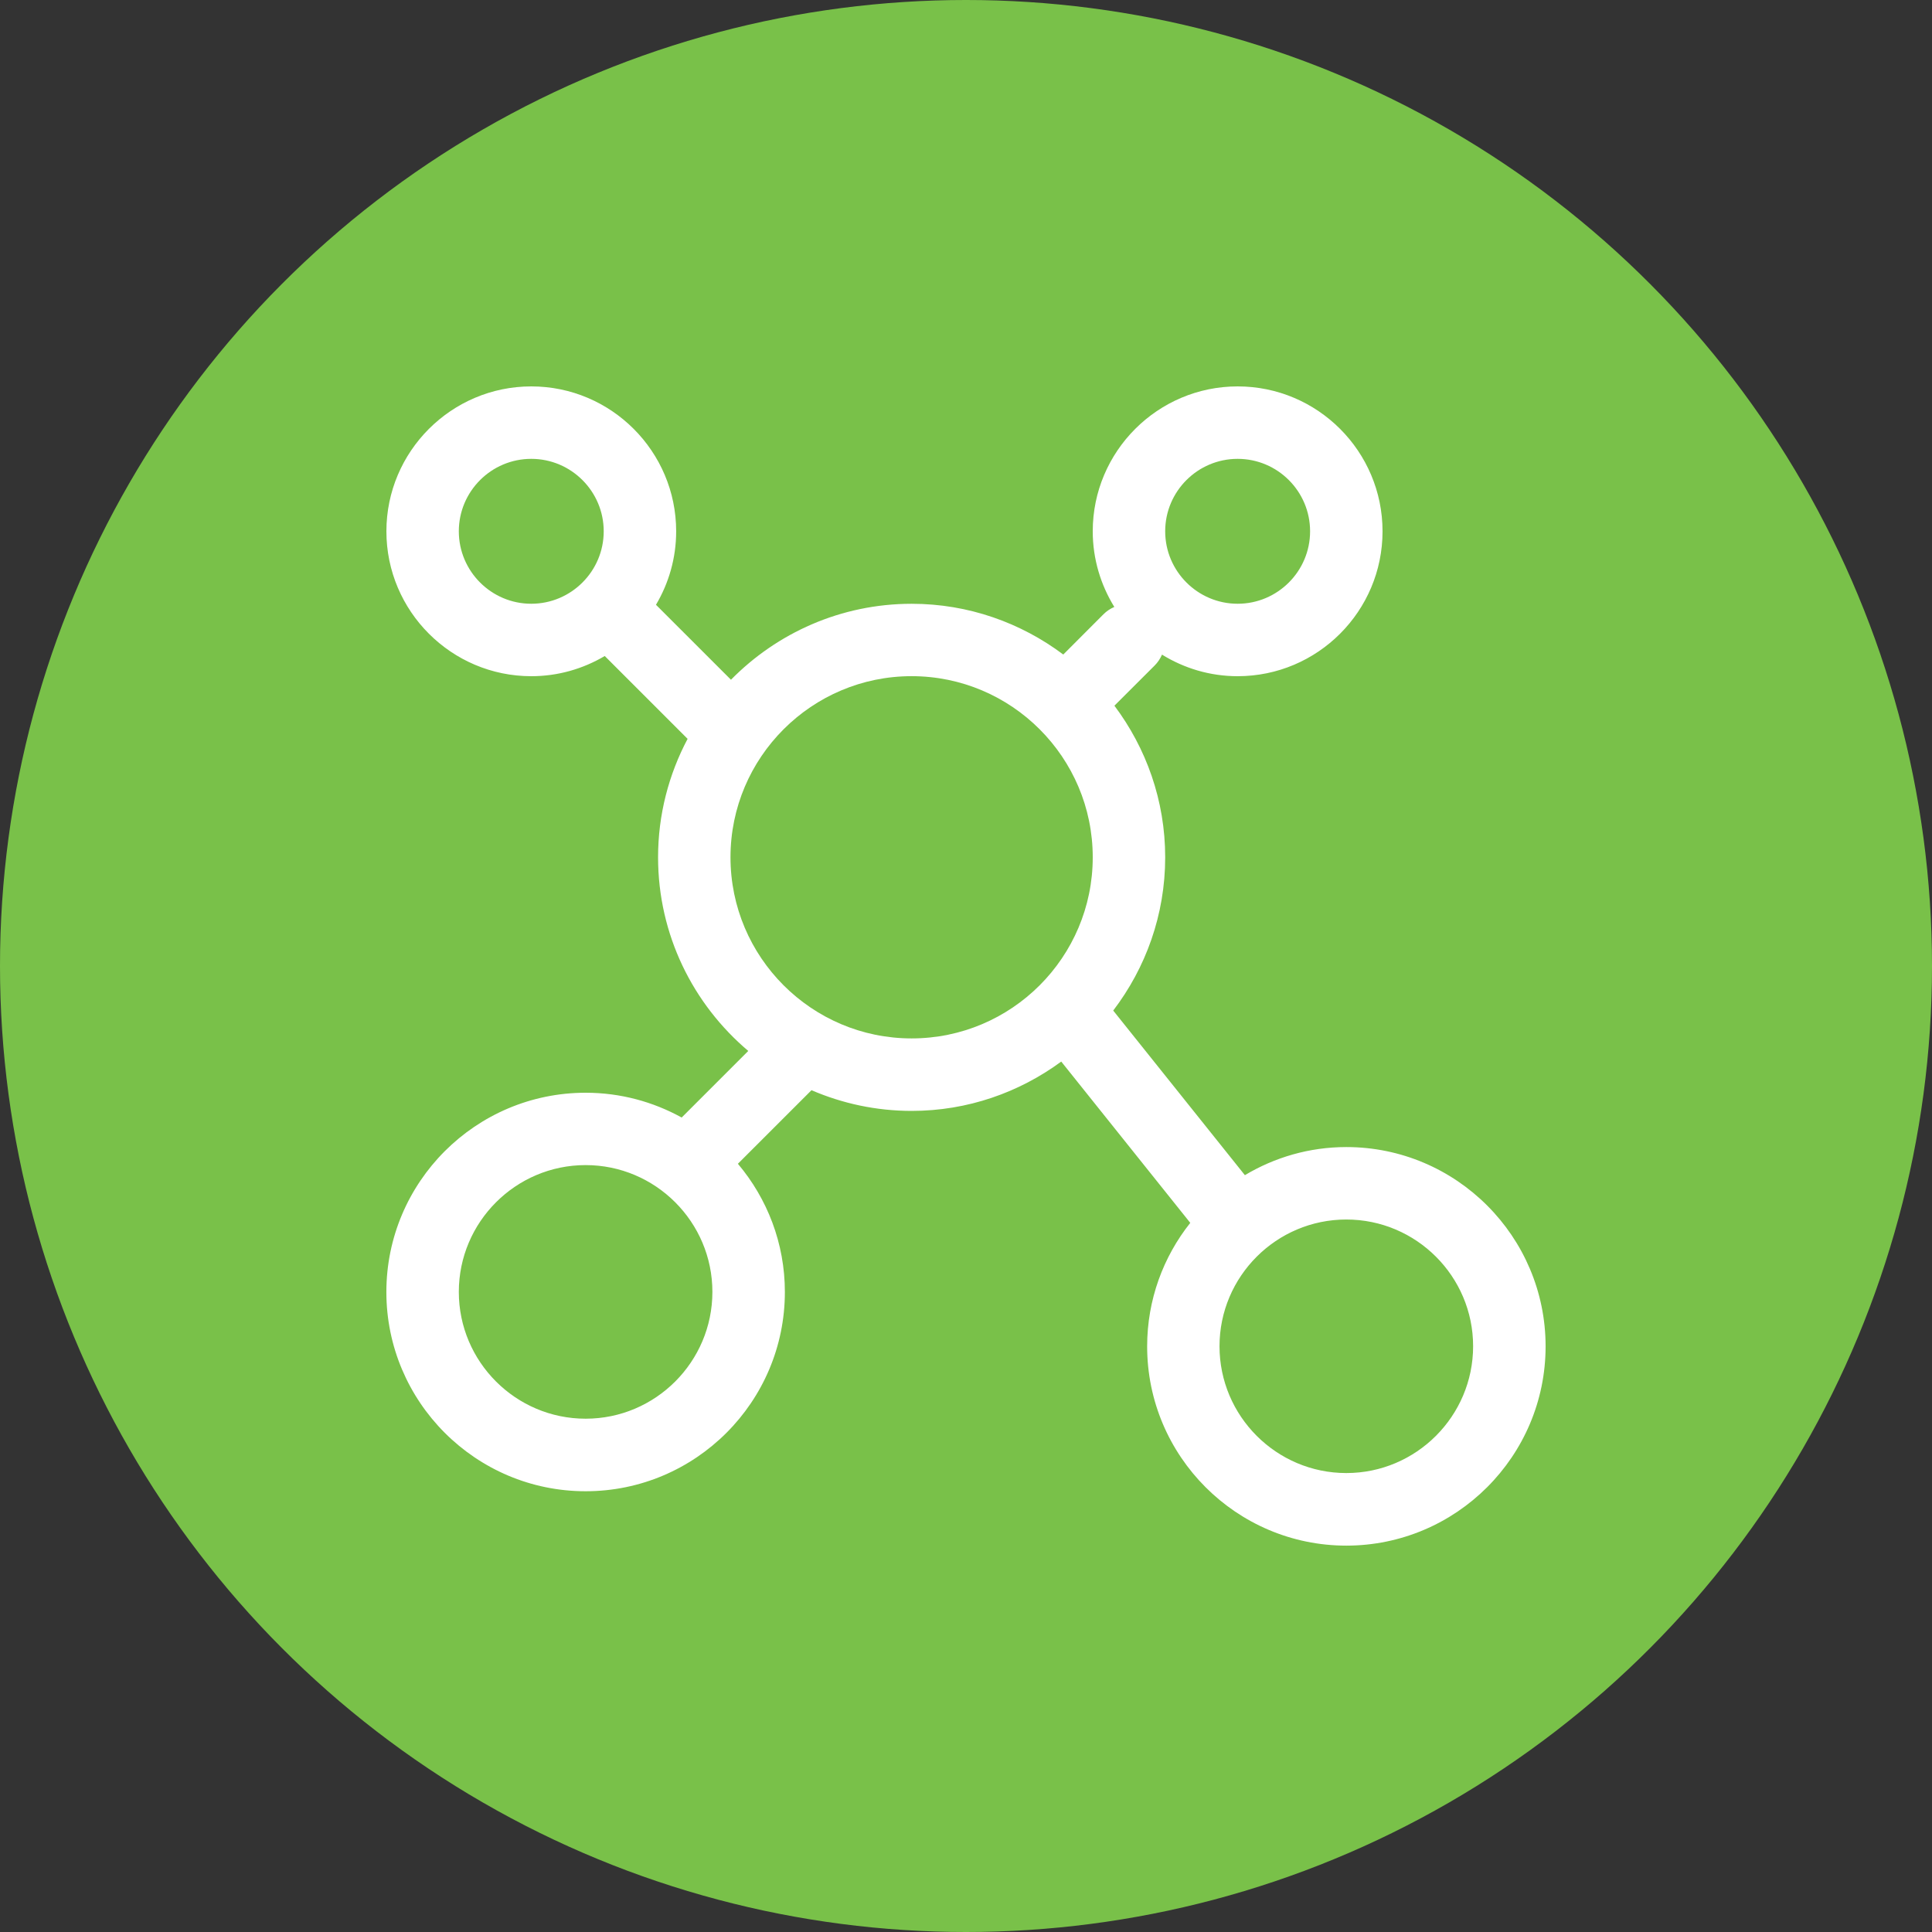 <?xml version="1.0" encoding="utf-8"?>
<!-- Generator: Adobe Illustrator 14.0.0, SVG Export Plug-In . SVG Version: 6.00 Build 43363)  -->
<!DOCTYPE svg PUBLIC "-//W3C//DTD SVG 1.1//EN" "http://www.w3.org/Graphics/SVG/1.1/DTD/svg11.dtd">
<svg version="1.1" id="Layer_1" xmlns="http://www.w3.org/2000/svg" xmlns:xlink="http://www.w3.org/1999/xlink" x="0px" y="0px"
	 width="60px" height="60px" viewBox="0 0 60 60" enable-background="new 0 0 60 60" xml:space="preserve">
<rect x="0" y="0" width="60" height="60" fill="#333333" stroke="none"/>
<circle fill="#79C149" cx="30" cy="30" r="30"/>
<g>
	<path fill="#FFFFFF" d="M41.811,35.623c-1.151,0-2.227,0.321-3.15,0.873l-4.089-5.112c1.009-1.324,1.614-2.97,1.614-4.76
		c0-1.766-0.591-3.392-1.577-4.708l1.248-1.246c0.101-0.1,0.176-0.217,0.23-0.34C36.771,20.752,37.574,21,38.436,21
		c2.483,0,4.5-2.018,4.5-4.5c0-2.482-2.017-4.5-4.5-4.5c-2.48,0-4.5,2.018-4.5,4.5c0,0.86,0.248,1.664,0.67,2.349
		c-0.124,0.055-0.239,0.128-0.34,0.231l-1.245,1.247c-1.315-0.985-2.943-1.576-4.708-1.576c-2.197,0-4.182,0.906-5.612,2.359
		l-2.329-2.328c0.397-0.67,0.627-1.448,0.627-2.282c0-2.481-2.018-4.5-4.499-4.5S12,14.02,12,16.5c0,2.48,2.019,4.5,4.5,4.5
		c0.833,0,1.611-0.231,2.281-0.627l2.573,2.573c-0.583,1.1-0.917,2.35-0.917,3.678c0,2.411,1.091,4.568,2.801,6.014l-2.068,2.068
		c-0.885-0.489-1.901-0.77-2.982-0.77c-3.413,0-6.189,2.775-6.189,6.188s2.775,6.188,6.188,6.188c3.413,0,6.188-2.775,6.188-6.188
		c0-1.518-0.551-2.905-1.459-3.982l2.286-2.285c0.953,0.411,2.006,0.643,3.11,0.643c1.738,0,3.342-0.573,4.646-1.532l4.007,5.009
		c-0.837,1.054-1.339,2.387-1.339,3.836c0,3.41,2.773,6.188,6.188,6.188C45.225,47.999,48,45.224,48,41.812
		S45.223,35.623,41.811,35.623z M14.249,16.5c0-1.241,1.01-2.25,2.25-2.25s2.25,1.009,2.25,2.25c0,1.24-1.01,2.25-2.25,2.25
		S14.249,17.74,14.249,16.5z M18.187,44.059c-2.171,0-3.938-1.768-3.938-3.938s1.767-3.938,3.938-3.938
		c2.171,0,3.937,1.768,3.937,3.938C22.124,42.292,20.357,44.059,18.187,44.059z M38.436,14.25c1.241,0,2.25,1.009,2.25,2.25
		c0,1.24-1.009,2.25-2.25,2.25c-1.24,0-2.25-1.01-2.25-2.25C36.186,15.259,37.195,14.25,38.436,14.25z M22.686,26.624
		c0-3.102,2.523-5.625,5.625-5.625c3.102,0,5.625,2.522,5.625,5.625s-2.521,5.625-5.625,5.625
		C25.208,32.249,22.686,29.725,22.686,26.624z M41.811,45.747c-2.171,0-3.938-1.769-3.938-3.938s1.767-3.936,3.938-3.936
		c2.172,0,3.938,1.766,3.938,3.936C45.748,43.979,43.982,45.747,41.811,45.747z"/>
</g>
</svg>
